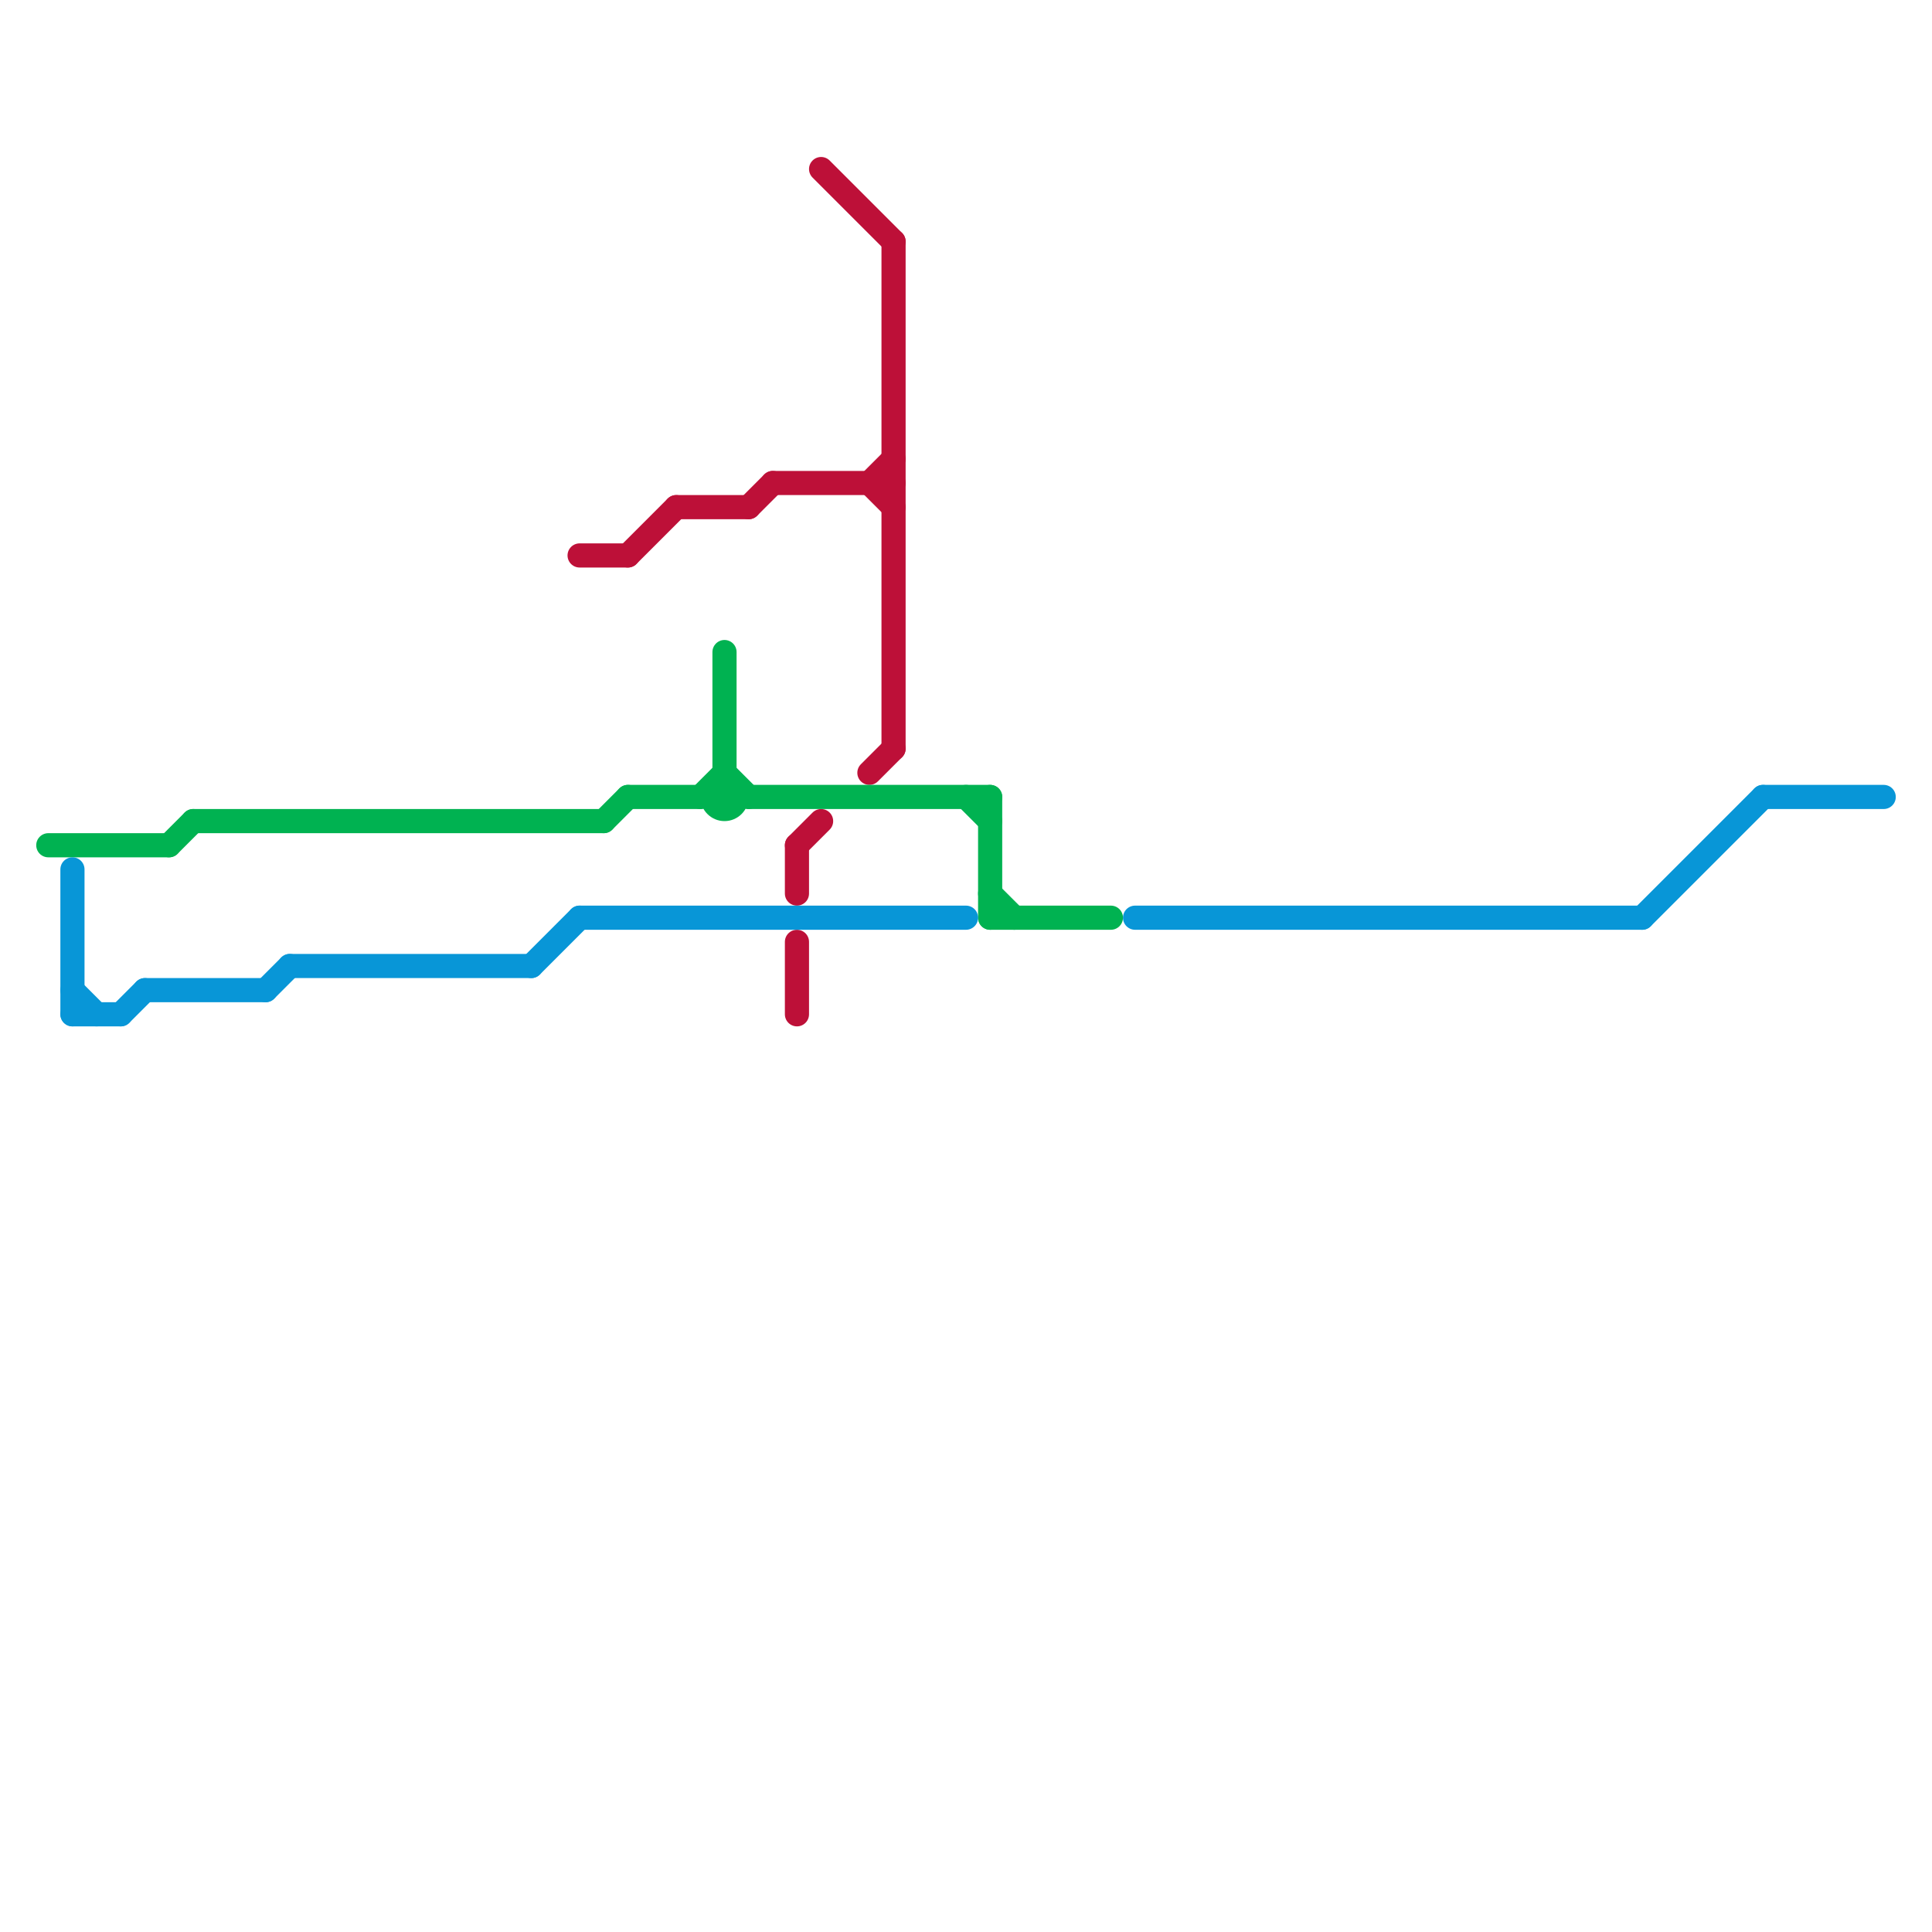 
<svg version="1.1" xmlns="http://www.w3.org/2000/svg" viewBox="0 0 80 80">
<style>text { font: 1px Helvetica; font-weight: 600; white-space: pre; dominant-baseline: central; } line { stroke-width: 1; fill: none; stroke-linecap: round; stroke-linejoin: round; } .c0 { stroke: #bd1038 } .c1 { stroke: #00b251 } .c2 { stroke: #0896d7 } .w2 { stroke-width: .75; }.w1 { stroke-width: 1; }</style><defs><g id="ct-xf"><circle r="0.5" fill="#fff" stroke="#000" stroke-width="0.2"/></g><g id="ct"><circle r="0.5" fill="#fff" stroke="#000" stroke-width="0.1"/></g><g id="wm-xf"><circle r="1.2" fill="#000"/><circle r="0.9" fill="#fff"/><circle r="0.6" fill="#000"/><circle r="0.3" fill="#fff"/></g><g id="wm"><circle r="0.6" fill="#000"/><circle r="0.3" fill="#fff"/></g><g id="clg-xf-00b251"><circle r="1.2" fill="#00b251"/><circle r="0.9" fill="#fff"/><circle r="0.6" fill="#00b251"/><circle r="0.3" fill="#fff"/></g></defs><line class="c0 " x1="28" y1="21" x2="31" y2="21"/><line class="c0 " x1="32" y1="20" x2="37" y2="20"/><line class="c0 " x1="33" y1="39" x2="33" y2="42"/><line class="c0 " x1="36" y1="32" x2="37" y2="31"/><line class="c0 " x1="33" y1="35" x2="33" y2="37"/><line class="c0 " x1="31" y1="21" x2="32" y2="20"/><line class="c0 " x1="36" y1="20" x2="37" y2="21"/><line class="c0 " x1="37" y1="10" x2="37" y2="31"/><line class="c0 " x1="24" y1="23" x2="26" y2="23"/><line class="c0 " x1="34" y1="7" x2="37" y2="10"/><line class="c0 " x1="33" y1="35" x2="34" y2="34"/><line class="c0 " x1="26" y1="23" x2="28" y2="21"/><line class="c0 " x1="36" y1="20" x2="37" y2="19"/><line class="c1 " x1="30" y1="27" x2="30" y2="32"/><line class="c1 " x1="7" y1="35" x2="8" y2="34"/><line class="c1 " x1="8" y1="34" x2="25" y2="34"/><line class="c1 " x1="41" y1="33" x2="41" y2="38"/><line class="c1 " x1="31" y1="33" x2="41" y2="33"/><line class="c1 " x1="26" y1="33" x2="29" y2="33"/><line class="c1 " x1="40" y1="33" x2="41" y2="34"/><line class="c1 " x1="41" y1="37" x2="42" y2="38"/><line class="c1 " x1="2" y1="35" x2="7" y2="35"/><line class="c1 " x1="25" y1="34" x2="26" y2="33"/><line class="c1 " x1="30" y1="32" x2="31" y2="33"/><line class="c1 " x1="41" y1="38" x2="46" y2="38"/><line class="c1 " x1="29" y1="33" x2="30" y2="32"/><circle cx="30" cy="33" r="1" fill="#00b251" /><line class="c2 " x1="47" y1="38" x2="68" y2="38"/><line class="c2 " x1="68" y1="38" x2="73" y2="33"/><line class="c2 " x1="3" y1="42" x2="5" y2="42"/><line class="c2 " x1="3" y1="41" x2="4" y2="42"/><line class="c2 " x1="5" y1="42" x2="6" y2="41"/><line class="c2 " x1="12" y1="40" x2="22" y2="40"/><line class="c2 " x1="3" y1="36" x2="3" y2="42"/><line class="c2 " x1="22" y1="40" x2="24" y2="38"/><line class="c2 " x1="6" y1="41" x2="11" y2="41"/><line class="c2 " x1="24" y1="38" x2="40" y2="38"/><line class="c2 " x1="73" y1="33" x2="78" y2="33"/><line class="c2 " x1="11" y1="41" x2="12" y2="40"/>
</svg>
